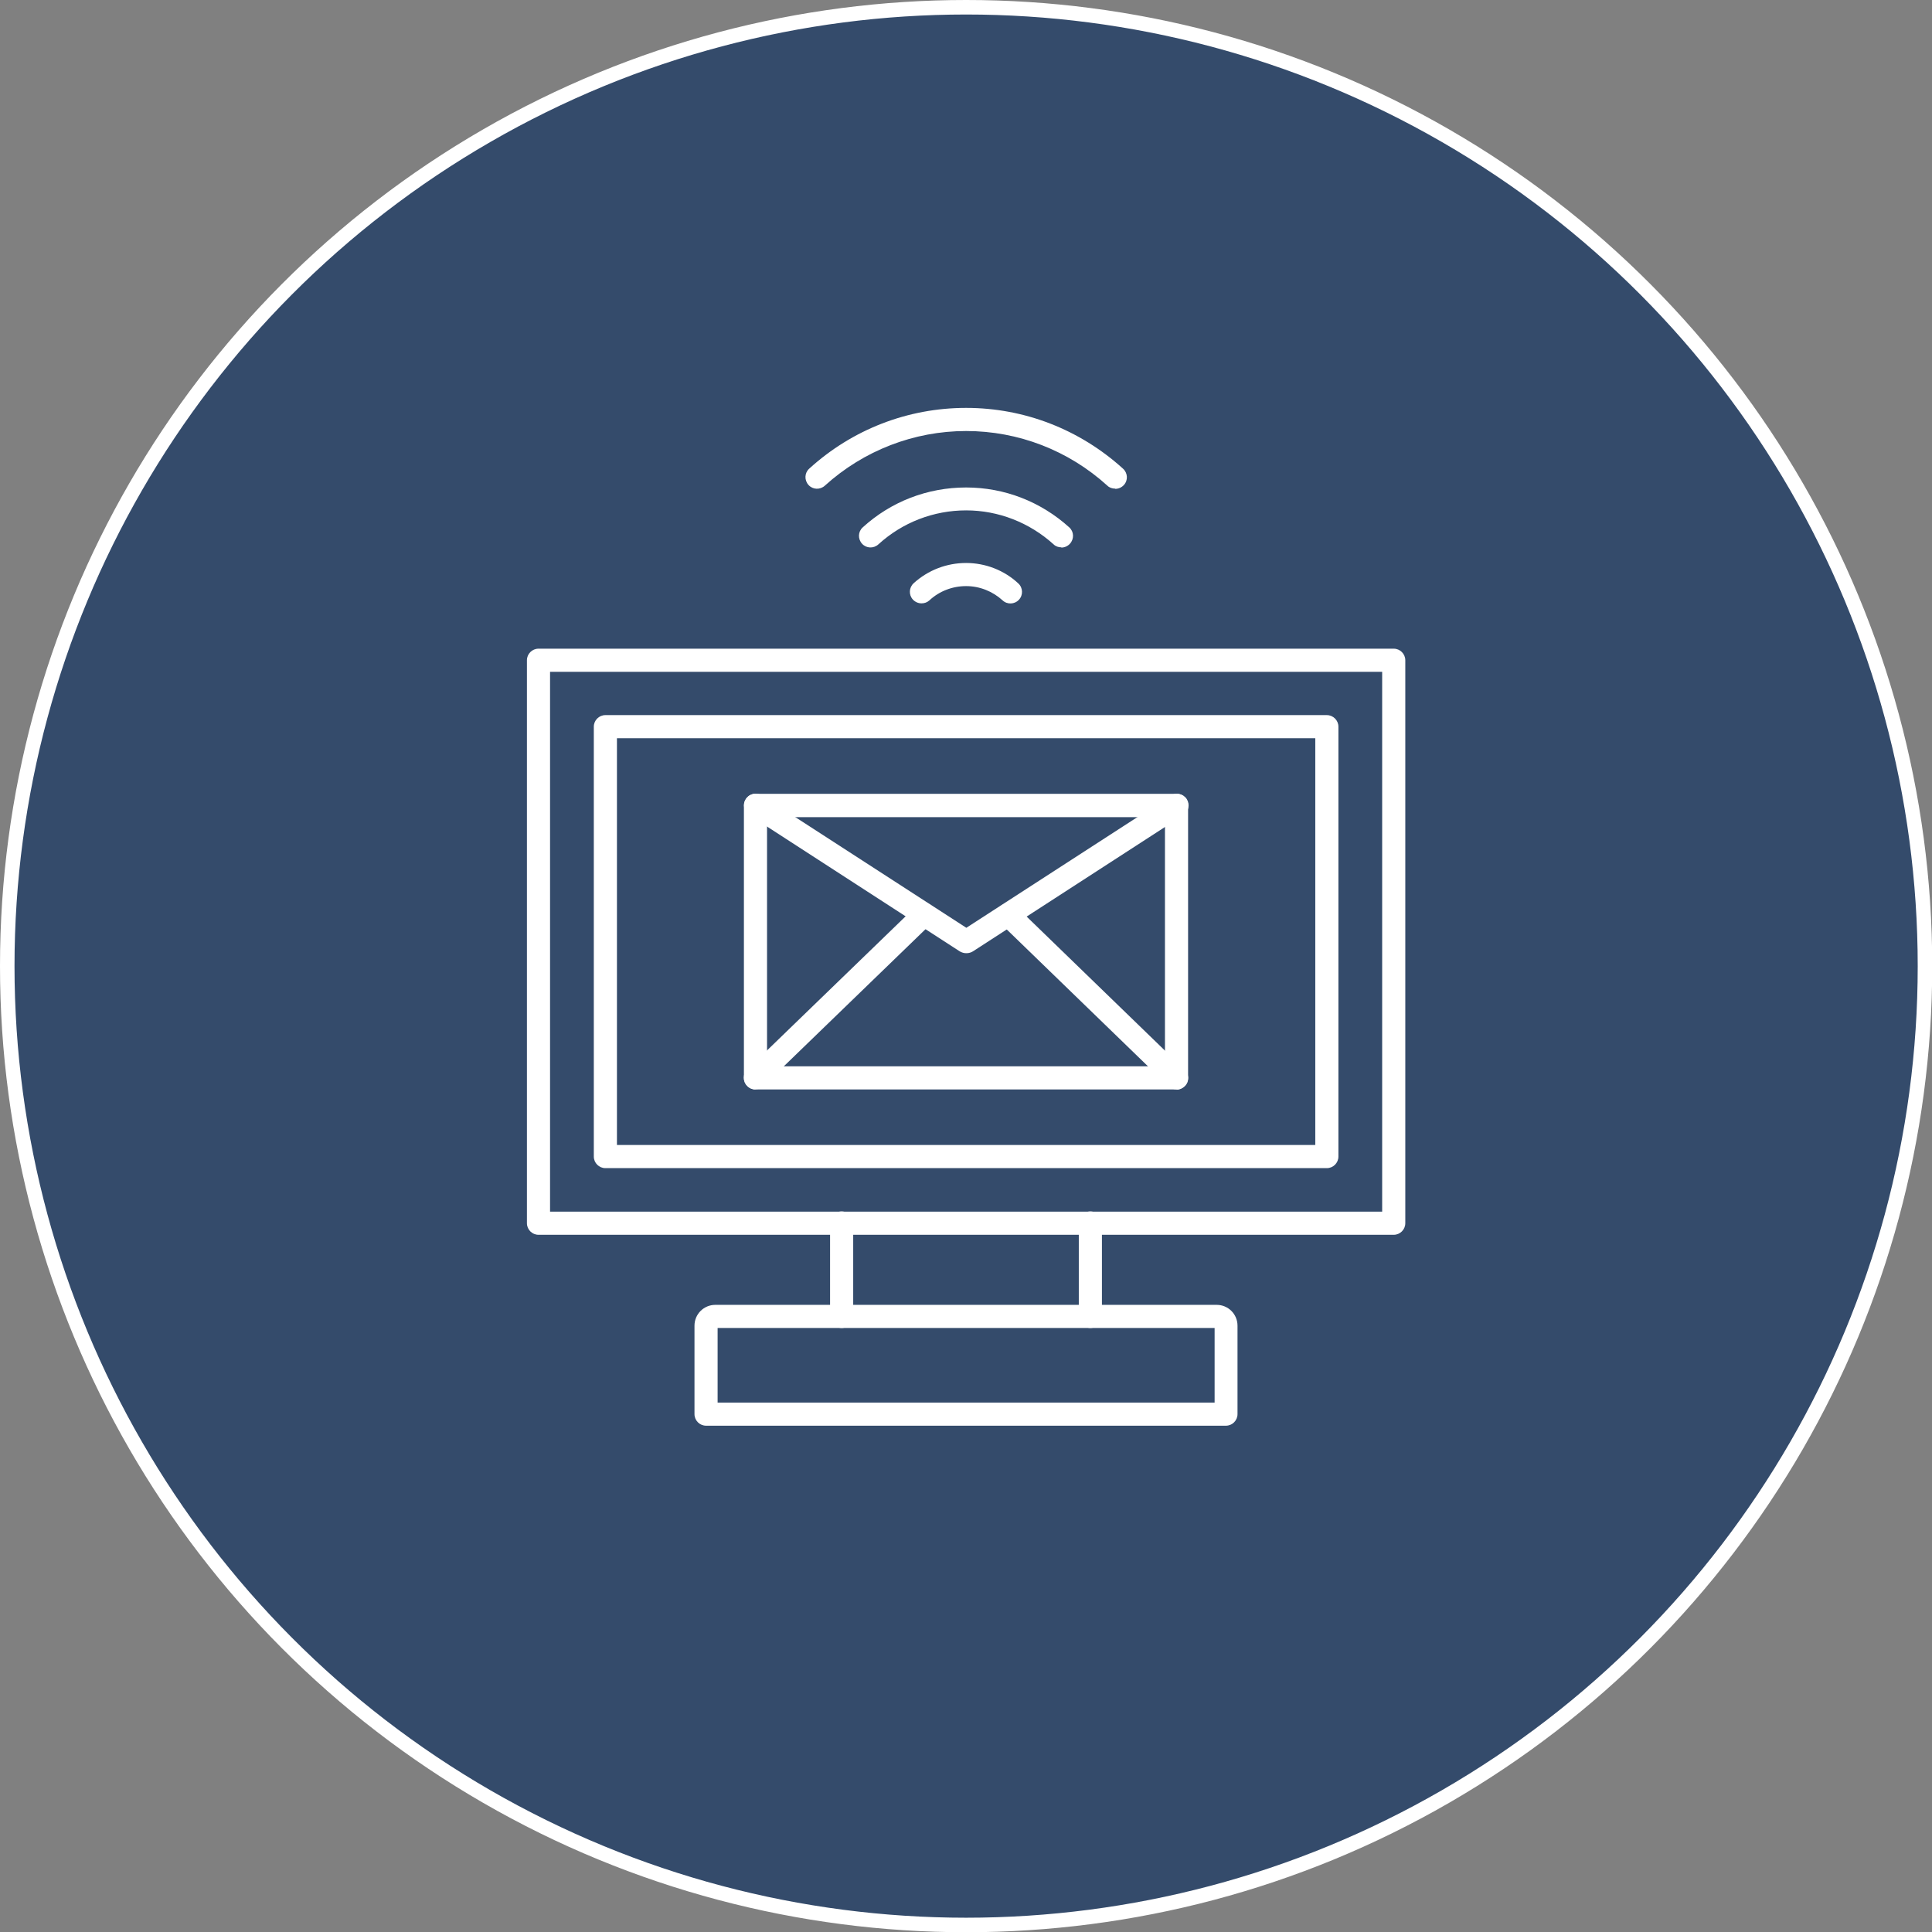 <?xml version="1.0" encoding="UTF-8"?>
<svg id="_レイヤー_2" data-name="レイヤー 2" xmlns="http://www.w3.org/2000/svg" viewBox="0 0 85.21 85.21">
  <rect x="0" y="0" width="85.21" height="85.21" fill="#808080" stroke="none"/>
  <defs>
    <style>
      .cls-1 {
        fill: #fff;
      }

      .cls-2 {
        fill: #344b6b;
        stroke: #fff;
        stroke-miterlimit: 10;
        stroke-width: .64px;
      }
    </style>
  </defs>
  <g id="_画像_動画" data-name="画像・動画">
    <g>
      <circle class="cls-2" cx="42.61" cy="42.61" r="42.29"/>
      <g>
        <g>
          <g>
            <g>
              <path class="cls-1" d="m61.47,54.46H23.75c-.28,0-.51-.23-.51-.51v-24.83c0-.28.23-.51.51-.51h37.72c.28,0,.51.23.51.51v24.83c0,.28-.23.51-.51.51Zm-37.21-1.02h36.7v-23.81H24.26v23.81Z"/>
              <path class="cls-1" d="m58.52,51.52h-31.82c-.28,0-.51-.23-.51-.51v-18.96c0-.28.23-.51.51-.51h31.82c.28,0,.51.23.51.51v18.96c0,.28-.23.51-.51.51Zm-31.31-1.02h30.8v-17.94h-30.8v17.94Z"/>
            </g>
            <path class="cls-1" d="m37.12,58.57c-.28,0-.51-.23-.51-.51v-4.12c0-.28.23-.51.51-.51s.51.23.51.51v4.12c0,.28-.23.51-.51.51Z"/>
            <path class="cls-1" d="m48.09,58.57c-.28,0-.51-.23-.51-.51v-4.12c0-.28.23-.51.51-.51s.51.23.51.51v4.12c0,.28-.23.51-.51.51Z"/>
          </g>
          <path class="cls-1" d="m54.08,62.88h-22.94c-.28,0-.51-.23-.51-.51v-3.9c0-.51.41-.92.92-.92h22.11c.51,0,.92.41.92.92v3.9c0,.28-.23.51-.51.51Zm-22.43-1.02h21.92v-3.29h-21.92v3.29Z"/>
        </g>
        <g>
          <path class="cls-1" d="m51.89,48.05h-18.57c-.28,0-.51-.23-.51-.51v-12.02c0-.28.23-.51.51-.51h18.57c.28,0,.51.23.51.51v12.02c0,.28-.23.51-.51.51Zm-18.06-1.02h17.55v-10.99h-17.55v10.99Z"/>
          <path class="cls-1" d="m42.61,42.04c-.1,0-.19-.03-.28-.08l-9.28-6.01c-.24-.15-.31-.47-.15-.71.15-.24.47-.31.71-.15l9.01,5.83,9.01-5.83c.24-.15.55-.09.71.15.15.24.09.55-.15.71l-9.28,6.01c-.08.05-.18.08-.28.08Z"/>
          <path class="cls-1" d="m51.9,48.05c-.13,0-.26-.05-.36-.14l-7.43-7.2c-.2-.2-.21-.52-.01-.72.2-.2.52-.21.72-.01l7.43,7.2c.2.2.21.52.01.72-.1.1-.23.16-.37.16Z"/>
          <path class="cls-1" d="m33.32,48.05c-.13,0-.27-.05-.37-.16-.2-.2-.19-.53.01-.72l7.44-7.2c.2-.2.53-.19.72.01.2.2.19.53-.01.72l-7.44,7.2c-.1.1-.23.14-.36.14Z"/>
        </g>
        <g>
          <path class="cls-1" d="m49.18,21.55c-.12,0-.25-.04-.34-.13-1.72-1.56-3.93-2.41-6.23-2.41s-4.52.86-6.23,2.41c-.21.19-.53.18-.72-.03-.19-.21-.18-.53.03-.72,1.9-1.73,4.35-2.68,6.92-2.68s5.01.95,6.92,2.68c.21.19.23.51.04.72-.1.11-.24.17-.38.17Z"/>
          <path class="cls-1" d="m46.81,24.14c-.12,0-.25-.04-.34-.13-1.06-.96-2.43-1.5-3.86-1.5s-2.81.53-3.87,1.5c-.21.19-.53.18-.72-.03-.19-.21-.18-.53.03-.72,1.25-1.14,2.86-1.76,4.56-1.76s3.3.63,4.55,1.76c.21.19.22.51.03.72-.1.11-.24.17-.38.17Z"/>
          <path class="cls-1" d="m40.64,26.61c-.14,0-.28-.06-.38-.17-.19-.21-.17-.53.04-.72.64-.58,1.46-.89,2.31-.89s1.68.32,2.3.9c.21.19.22.52.03.72-.19.21-.52.22-.72.03-.44-.4-1.01-.63-1.61-.63s-1.18.22-1.62.63c-.1.09-.22.13-.34.13Z"/>
        </g>
      </g>
    </g>
  </g>
</svg>
